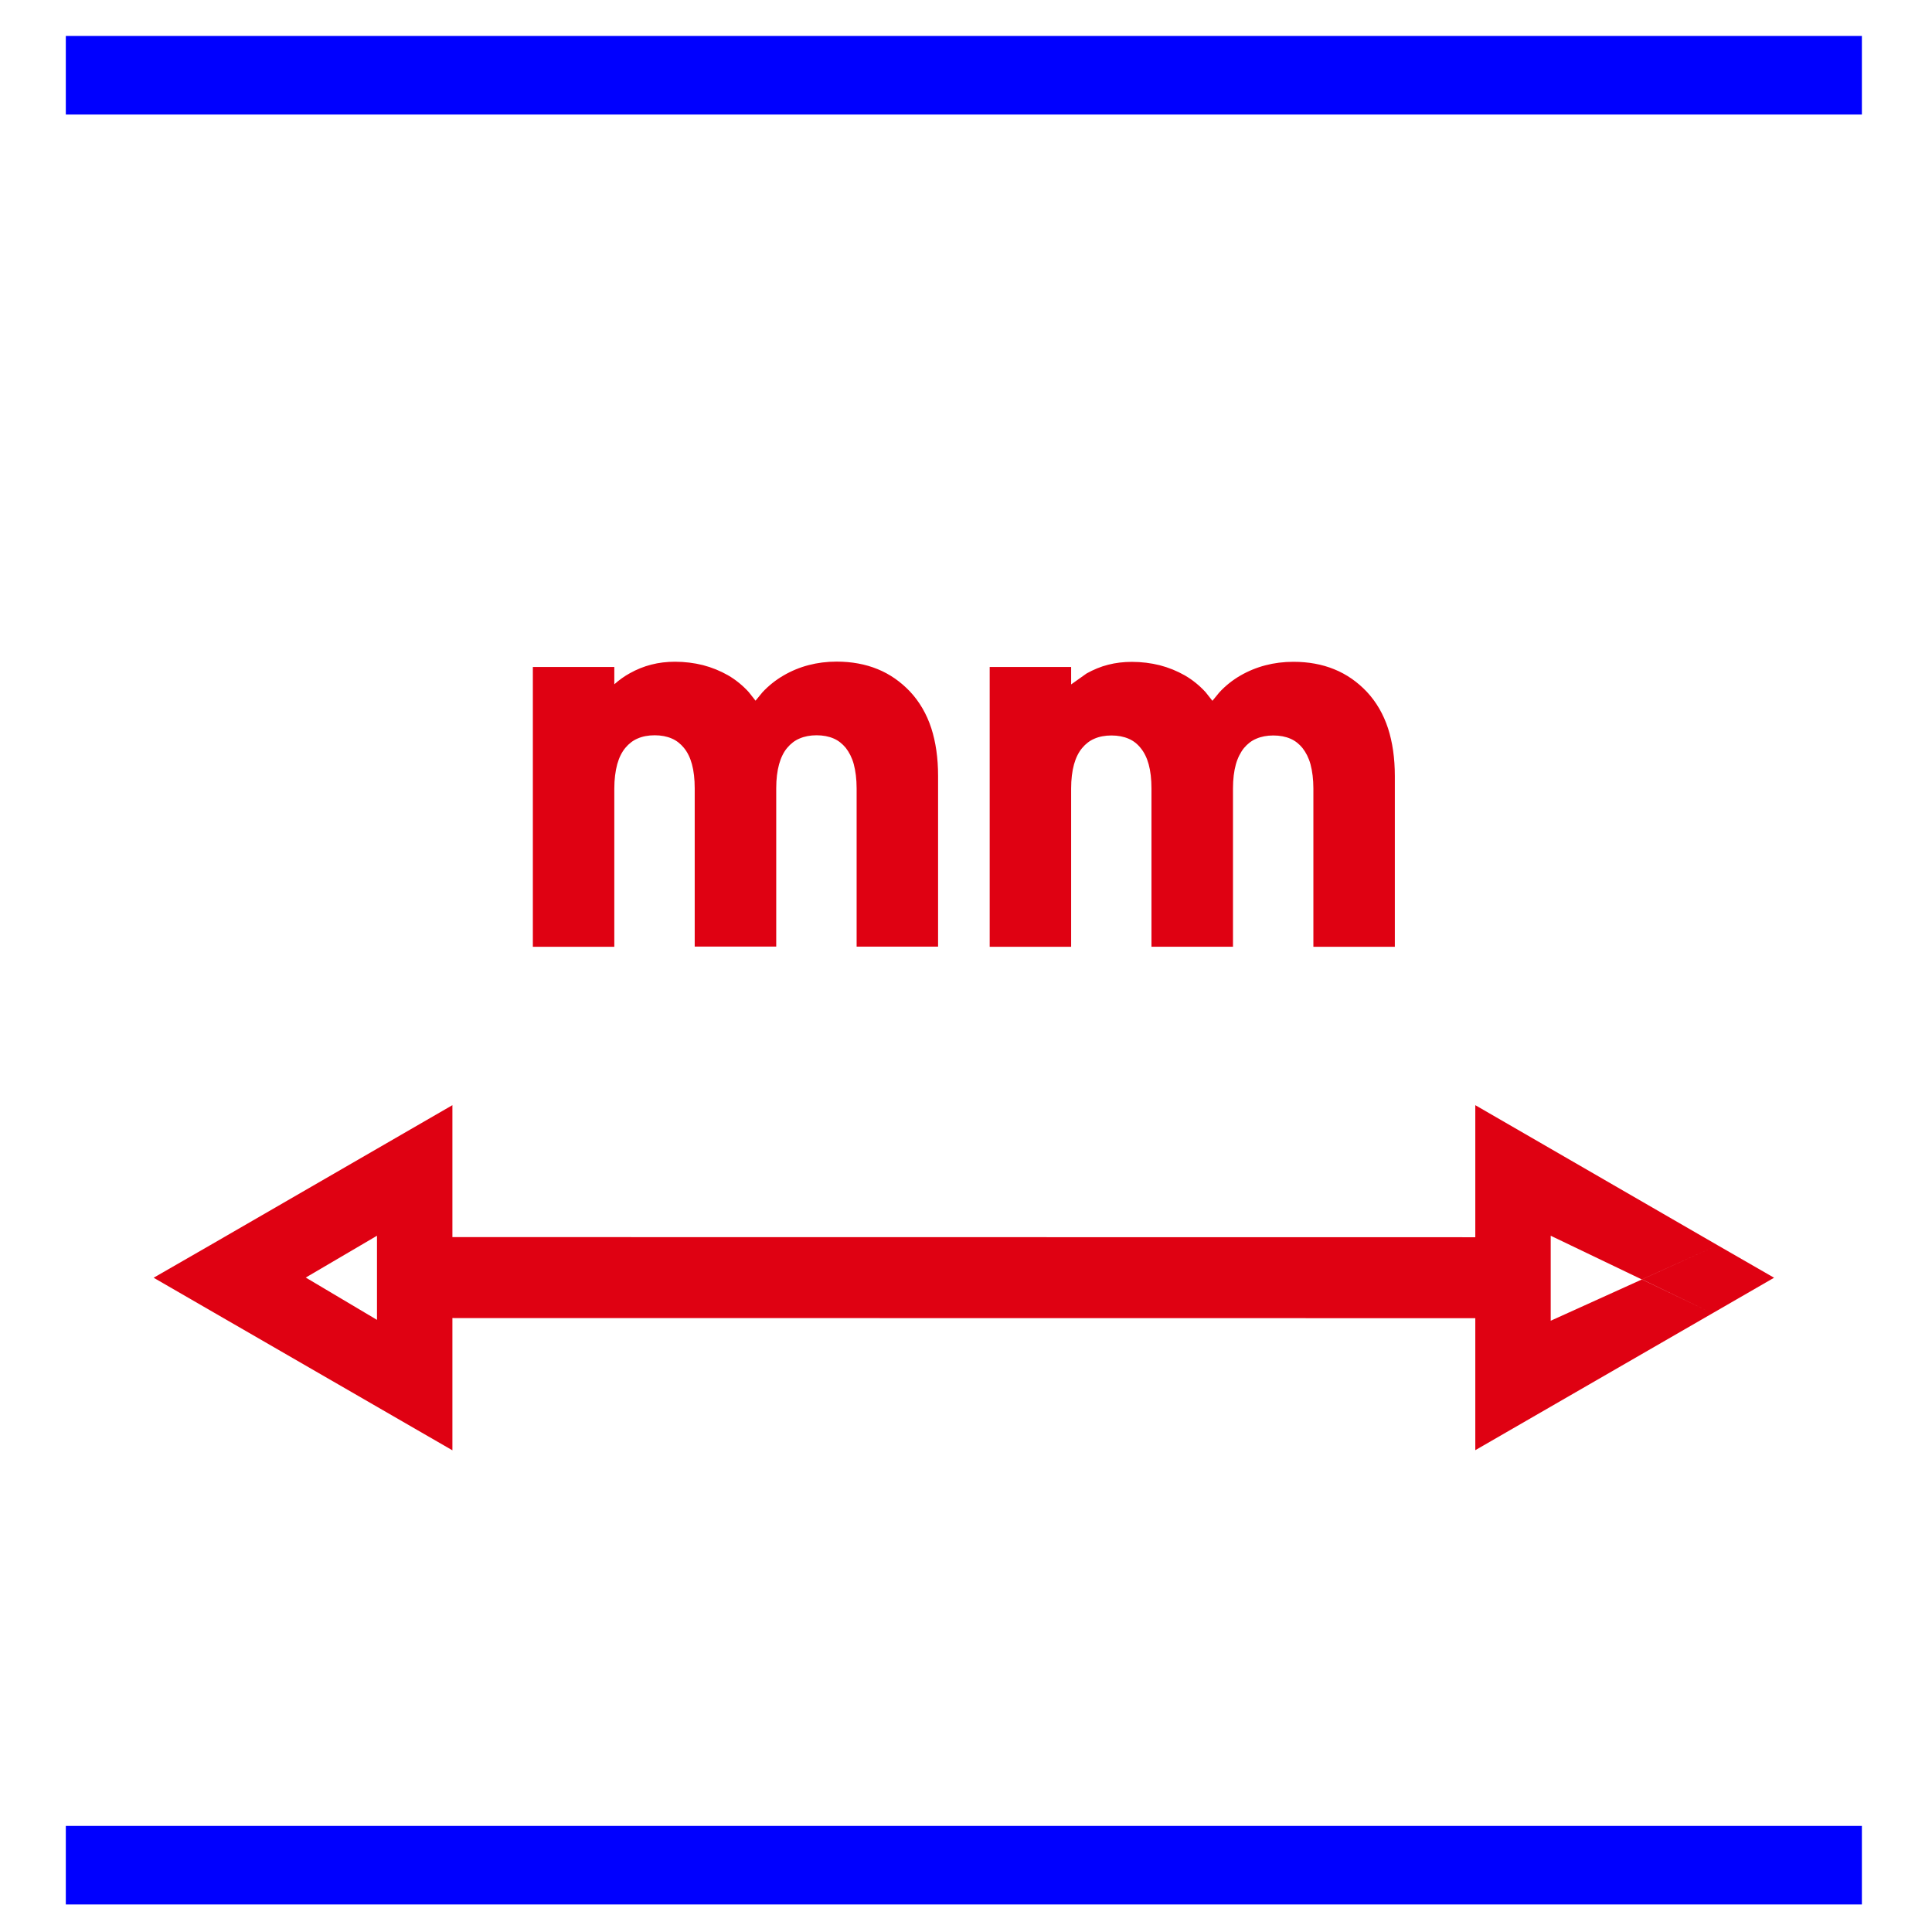 <?xml version="1.0" encoding="utf-8"?>
<!-- Generator: Adobe Illustrator 22.1.0, SVG Export Plug-In . SVG Version: 6.00 Build 0)  -->
<svg version="1.1" id="Слой_3" xmlns="http://www.w3.org/2000/svg" xmlns:xlink="http://www.w3.org/1999/xlink" x="0px" y="0px"
	 width="31px" height="31px" viewBox="0 0 31 31" style="enable-background:new 0 0 31 31;" xml:space="preserve">
<style type="text/css">
	.st0{fill-rule:evenodd;clip-rule:evenodd;fill:#DF0112;}
	.st1{fill-rule:evenodd;clip-rule:evenodd;fill:#0000FF;}
</style>
<polygon class="st0" points="7.259,19.85 23.672,19.852 23.672,17.733 27.559,19.98 26.346,20.528 27.452,21.061 24.882,19.828 
	24.882,21.192 27.559,19.98 28.466,20.502 23.672,23.269 23.672,21.151 7.259,21.149 7.259,23.271 2.465,20.502 3.372,19.98 
	3.675,20.502 4.906,20.499 6.049,21.178 6.049,19.828 4.906,20.499 3.675,20.502 3.976,19.98 3.675,20.502 3.372,19.98 
	7.259,17.733 "/>
<polygon class="st1" points="29.742,1.838 1.056,1.838 1.056,0.577 29.875,0.577 29.875,1.838 "/>
<polygon class="st1" points="29.742,30.558 1.056,30.558 1.056,29.298 29.875,29.298 29.875,30.558 "/>
<path class="st0" d="M9.857,12.653v2.539H8.55v-4.49h1.307v0.278c0.077-0.069,0.162-0.13,0.25-0.178
	c0.107-0.06,0.225-0.108,0.344-0.138c0.119-0.031,0.247-0.046,0.38-0.046c0.156,0,0.306,0.019,0.447,0.054
	c0.143,0.037,0.278,0.092,0.403,0.163c0.123,0.071,0.238,0.165,0.333,0.27l0.109,0.138l0.111-0.135
	c0.097-0.104,0.211-0.196,0.339-0.27c0.127-0.074,0.263-0.13,0.403-0.166c0.14-0.037,0.291-0.056,0.449-0.056
	c0.24,0,0.462,0.041,0.655,0.12c0.196,0.079,0.373,0.203,0.524,0.363c0.15,0.161,0.265,0.358,0.339,0.585
	c0.072,0.223,0.109,0.479,0.109,0.765v2.74h-1.307v-2.539c0-0.149-0.017-0.28-0.046-0.389c-0.028-0.103-0.074-0.192-0.129-0.262
	c-0.054-0.065-0.118-0.117-0.193-0.149c-0.078-0.034-0.171-0.052-0.275-0.052c-0.103,0-0.195,0.018-0.273,0.052
	c-0.077,0.032-0.143,0.084-0.198,0.15c-0.057,0.067-0.101,0.158-0.13,0.262c-0.03,0.108-0.046,0.238-0.046,0.387v2.539h-1.308
	v-2.539c0-0.149-0.015-0.281-0.045-0.389c-0.028-0.103-0.072-0.192-0.128-0.26c-0.054-0.066-0.121-0.119-0.195-0.15
	c-0.078-0.034-0.171-0.052-0.274-0.052c-0.104,0-0.197,0.018-0.274,0.052c-0.076,0.032-0.142,0.084-0.196,0.149
	c-0.058,0.069-0.102,0.159-0.131,0.263C9.874,12.374,9.857,12.504,9.857,12.653L9.857,12.653z M17.187,12.653v2.539H15.88v-4.49
	h1.307v0.28l0.248-0.176c0.11-0.061,0.226-0.11,0.346-0.14c0.119-0.031,0.249-0.046,0.38-0.046c0.156,0,0.306,0.019,0.447,0.054
	c0.143,0.037,0.278,0.092,0.403,0.163c0.125,0.072,0.238,0.165,0.334,0.27l0.109,0.138l0.11-0.134
	c0.098-0.107,0.214-0.199,0.337-0.27c0.127-0.074,0.265-0.13,0.404-0.166c0.14-0.037,0.291-0.056,0.449-0.056
	c0.24,0,0.46,0.04,0.655,0.12c0.196,0.079,0.375,0.204,0.525,0.364c0.149,0.16,0.264,0.357,0.338,0.584
	c0.072,0.223,0.109,0.479,0.109,0.765v2.74h-1.307v-2.539c0-0.149-0.017-0.28-0.046-0.389c-0.028-0.103-0.074-0.192-0.129-0.262
	c-0.053-0.065-0.118-0.117-0.193-0.149c-0.078-0.034-0.171-0.052-0.275-0.052c-0.103,0-0.195,0.018-0.273,0.052
	c-0.077,0.032-0.143,0.084-0.198,0.15c-0.054,0.067-0.101,0.158-0.13,0.262c-0.03,0.108-0.046,0.238-0.046,0.387v2.539h-1.308
	v-2.539c0-0.149-0.015-0.281-0.045-0.389c-0.028-0.103-0.072-0.192-0.128-0.26c-0.054-0.068-0.12-0.119-0.194-0.15
	c-0.079-0.034-0.172-0.052-0.275-0.052c-0.104,0-0.197,0.018-0.274,0.052c-0.076,0.032-0.142,0.084-0.196,0.149
	c-0.058,0.069-0.102,0.159-0.131,0.263C17.203,12.374,17.187,12.504,17.187,12.653z"/>
</svg>

